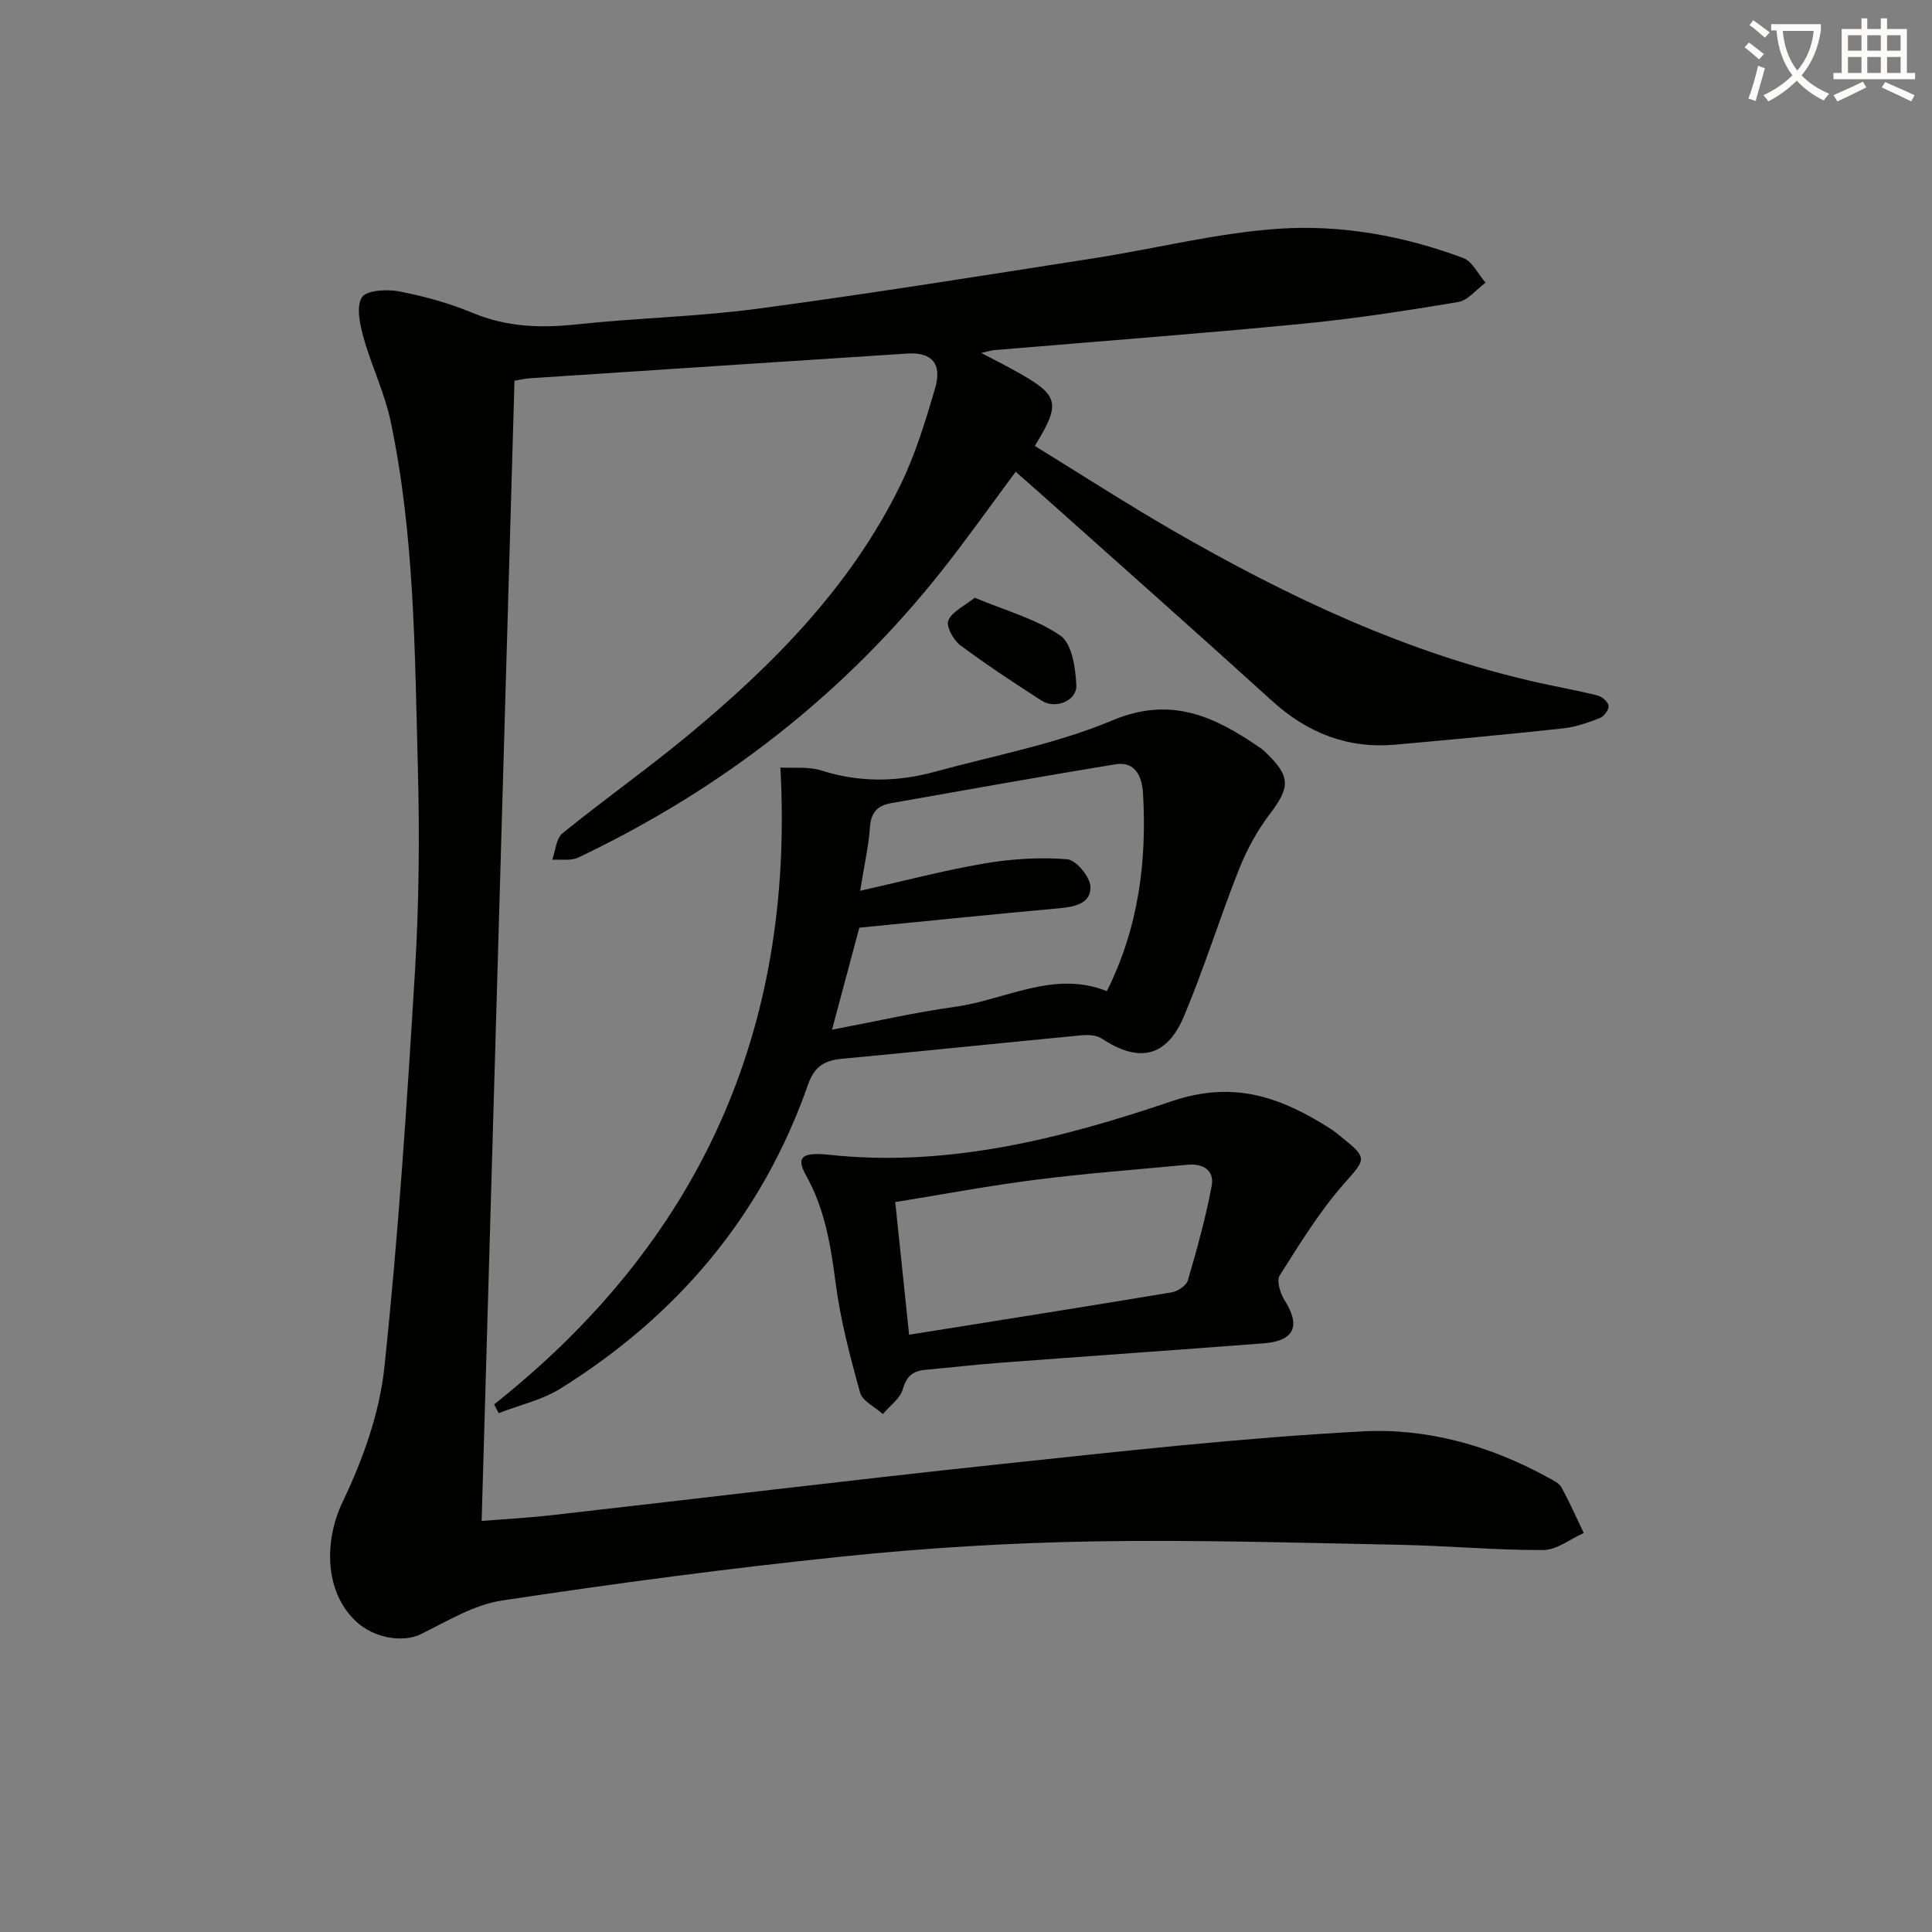 <svg enable-background="new 0 0 400 400" viewBox="0 0 400 400" xmlns="http://www.w3.org/2000/svg"><rect x="0" y="0" width="400" height="400" fill="#808080" stroke="none"/><path d="m362.1 8.8c1.1.8 2.1 1.6 3.1 2.4l-1 1.1c-1.3-1.1-2.3-2-3-2.5zm1.9 4.8c.5.2.9.4 1.4.5-.6 2.3-1.3 4.5-1.9 6.8l-1.5-.5c.8-2.1 1.4-4.3 2-6.8zm-1-9.4c1.3.9 2.4 1.8 3.4 2.5l-1 1.1c-1.4-1.2-2.4-2.1-3.2-2.6zm3.7 2.2v-1.4h10.3v1.2c-.5 3.6-1.8 6.8-4 9.4 1.5 1.6 3.4 2.8 5.7 3.8-.3.4-.7.8-1.1 1.4-2.3-1.1-4.1-2.5-5.6-4.1-1.6 1.6-3.6 3.1-5.9 4.3-.3-.5-.7-.9-1-1.3 2.4-1.1 4.4-2.5 6-4.1-1.9-2.5-3-5.6-3.3-9.3h-1.1zm8.8 0h-6.4c.3 3.3 1.3 6 3 8.2 2-2.3 3.1-5.1 3.4-8.2z" fill="#fcfbfa"/><path d="m385.3 3.8h1.3v2.2h2.8v-2.2h1.3v2.2h4.1v9.1h1.7v1.3h-16.9v-1.3h1.7v-9.1h4.1v-2.2zm.4 13.1.7 1.2c-1.8.9-3.8 1.9-6 2.9-.2-.4-.5-.8-.8-1.3 2.3-1 4.3-1.9 6.1-2.8zm-3.1-6.4h2.8v-3.2h-2.8zm0 4.6h2.8v-3.3h-2.8zm4-4.6h2.8v-3.2h-2.8zm0 4.6h2.8v-3.3h-2.8zm3.7 1.9c2.1.9 4.1 1.8 6.1 2.7l-.7 1.3c-2.2-1.1-4.2-2-6.1-2.9zm3.2-9.7h-2.8v3.2h2.8zm-2.8 7.8h2.8v-3.3h-2.8z" fill="#fcfbfa"/><g fill="#010100"><path d="m203.17 73.07c3.19 1.69 5.69 2.94 8.12 4.33 7.93 4.53 8.32 6.26 2.95 14.92 9.45 5.81 18.77 11.84 28.37 17.39 23.98 13.85 48.85 25.63 76.09 31.67 4.04.9 8.13 1.61 12.14 2.64.91.23 2.15 1.37 2.2 2.16.05.82-.98 2.17-1.84 2.5-2.45.95-5.02 1.85-7.61 2.13-11.55 1.25-23.11 2.32-34.68 3.36-9.85.88-18.18-2.38-25.5-9.02-15.65-14.2-31.48-28.21-47.24-42.29-1.86-1.66-3.74-3.3-5.88-5.19-5.15 6.92-10 13.79-15.21 20.38-20.39 25.79-45.73 45.4-75.36 59.5-1.52.72-3.57.33-5.38.46.67-1.86.79-4.41 2.11-5.48 8.52-6.92 17.51-13.27 25.97-20.27 17.68-14.64 33.71-30.84 43.96-51.75 3.12-6.36 5.21-13.28 7.22-20.1 1.51-5.13-.7-7.54-5.76-7.21-26.04 1.69-52.09 3.4-78.13 5.12-.97.06-1.94.3-3.19.51-2.26 78.59-4.52 157.01-6.8 236.06 4.66-.37 9.56-.63 14.42-1.18 31.04-3.51 62.04-7.29 93.1-10.59 24.95-2.65 49.93-5.45 74.97-6.77 13.26-.7 26.34 2.96 38.24 9.53 1.01.56 2.3 1.11 2.81 2.03 1.7 3.07 3.11 6.3 4.64 9.48-2.79 1.24-5.58 3.52-8.38 3.53-9.96.04-19.91-.9-29.88-1.09-21.11-.41-42.23-1.06-63.32-.7-17.28.3-34.59 1.34-51.78 3.12-23.6 2.44-47.15 5.57-70.61 9.12-5.84.88-11.37 4.31-16.83 6.98-3.55 1.74-9.5.93-13.31-2.58-6.64-6.12-6.73-16.71-2.86-24.8 4.16-8.69 7.63-18.29 8.64-27.79 2.9-27.25 4.68-54.63 6.34-81.99.85-14.11.98-28.3.6-42.43-.64-23.91-.68-47.92-5.62-71.48-1.24-5.92-3.99-11.52-5.62-17.38-.75-2.7-1.56-6.33-.35-8.33.9-1.48 5.16-1.73 7.68-1.25 5.18 1 10.38 2.43 15.25 4.46 7.02 2.92 14.05 3.18 21.47 2.39 12.55-1.35 25.24-1.6 37.74-3.28 23.2-3.1 46.33-6.83 69.46-10.43 12.79-1.99 25.48-5.25 38.33-6.11 12.91-.86 25.85 1.49 38.1 6.07 1.91.71 3.1 3.36 4.62 5.11-1.89 1.39-3.63 3.66-5.7 4.01-10.8 1.81-21.66 3.48-32.55 4.53-21.01 2.03-42.07 3.61-63.11 5.39-.78 0-1.53.26-3.04.61z"/><path d="m102.31 290.76c42.26-33.54 62.27-77.01 59.26-131.85 2.56.16 5.78-.25 8.59.64 7.87 2.49 15.64 2.36 23.45.22 12.3-3.37 25.04-5.73 36.71-10.63 12.29-5.16 21.38-.66 30.75 5.8.41.28.77.63 1.13.98 5.06 4.91 4.9 7.09.65 12.69-2.64 3.47-4.78 7.47-6.39 11.53-3.97 10.01-7.15 20.35-11.33 30.27-3.59 8.5-9.34 9.69-16.97 4.64-1.08-.72-2.79-.84-4.16-.71-16.54 1.58-33.06 3.31-49.6 4.86-3.64.34-5.76 1.5-7.11 5.37-9.48 27.1-27.03 47.81-51.24 62.91-3.84 2.39-8.52 3.43-12.81 5.1-.32-.61-.63-1.22-.93-1.82zm75.78-106.33c9.08-2.04 17.36-4.24 25.78-5.67 5.6-.95 11.43-1.31 17.08-.86 1.83.14 4.71 3.59 4.81 5.64.17 3.53-3.26 4.22-6.48 4.51-13.69 1.24-27.36 2.64-41.37 4.02-1.69 6.33-3.58 13.39-5.65 21.12 8.92-1.69 17.14-3.59 25.47-4.74 10.46-1.44 20.4-7.63 31.43-3.25 6.58-13.15 8.3-26.84 7.49-40.94-.19-3.23-1.43-6.72-5.71-6.02-15.52 2.54-30.99 5.33-46.48 8.05-2.77.49-4.16 1.92-4.35 4.99-.27 3.93-1.18 7.82-2.02 13.15z"/><path d="m171.64 239.08c24.57 2.66 48.1-3.33 70.87-11.06 13.08-4.44 22.75-.79 32.92 5.65.84.53 1.6 1.2 2.38 1.82 5.47 4.35 4.92 4.51.48 9.55-5.1 5.79-9.2 12.5-13.35 19.05-.69 1.08.13 3.69 1.02 5.11 3.37 5.32 2.05 8.43-4.33 8.92-18.21 1.4-36.42 2.66-54.63 4.03-5.13.39-10.25.99-15.38 1.45-2.56.23-3.94 1.29-4.71 4.03-.55 1.94-2.69 3.43-4.12 5.13-1.63-1.46-4.21-2.65-4.71-4.42-2.08-7.46-4.07-15.03-5.07-22.69-1.02-7.81-2.23-15.37-6.15-22.33-2.08-3.73-.86-4.83 4.78-4.24zm13.71 9.8c.98 9.4 1.87 17.92 2.87 27.46 18.45-2.95 36.41-5.78 54.34-8.77 1.26-.21 3.05-1.39 3.37-2.47 1.89-6.45 3.69-12.94 4.93-19.54.62-3.29-1.81-4.72-5.06-4.41-10.39 1-20.81 1.76-31.16 3.08-9.68 1.22-19.29 3.03-29.29 4.65z"/><path d="m201.81 123.75c6.43 2.7 12.71 4.38 17.74 7.85 2.39 1.65 3.14 6.71 3.29 10.28.14 3.24-4.35 5.01-7.17 3.19-5.73-3.69-11.43-7.43-16.88-11.5-1.41-1.06-2.96-3.93-2.45-5.12.79-1.84 3.29-2.95 5.47-4.7z"/></g></svg>
